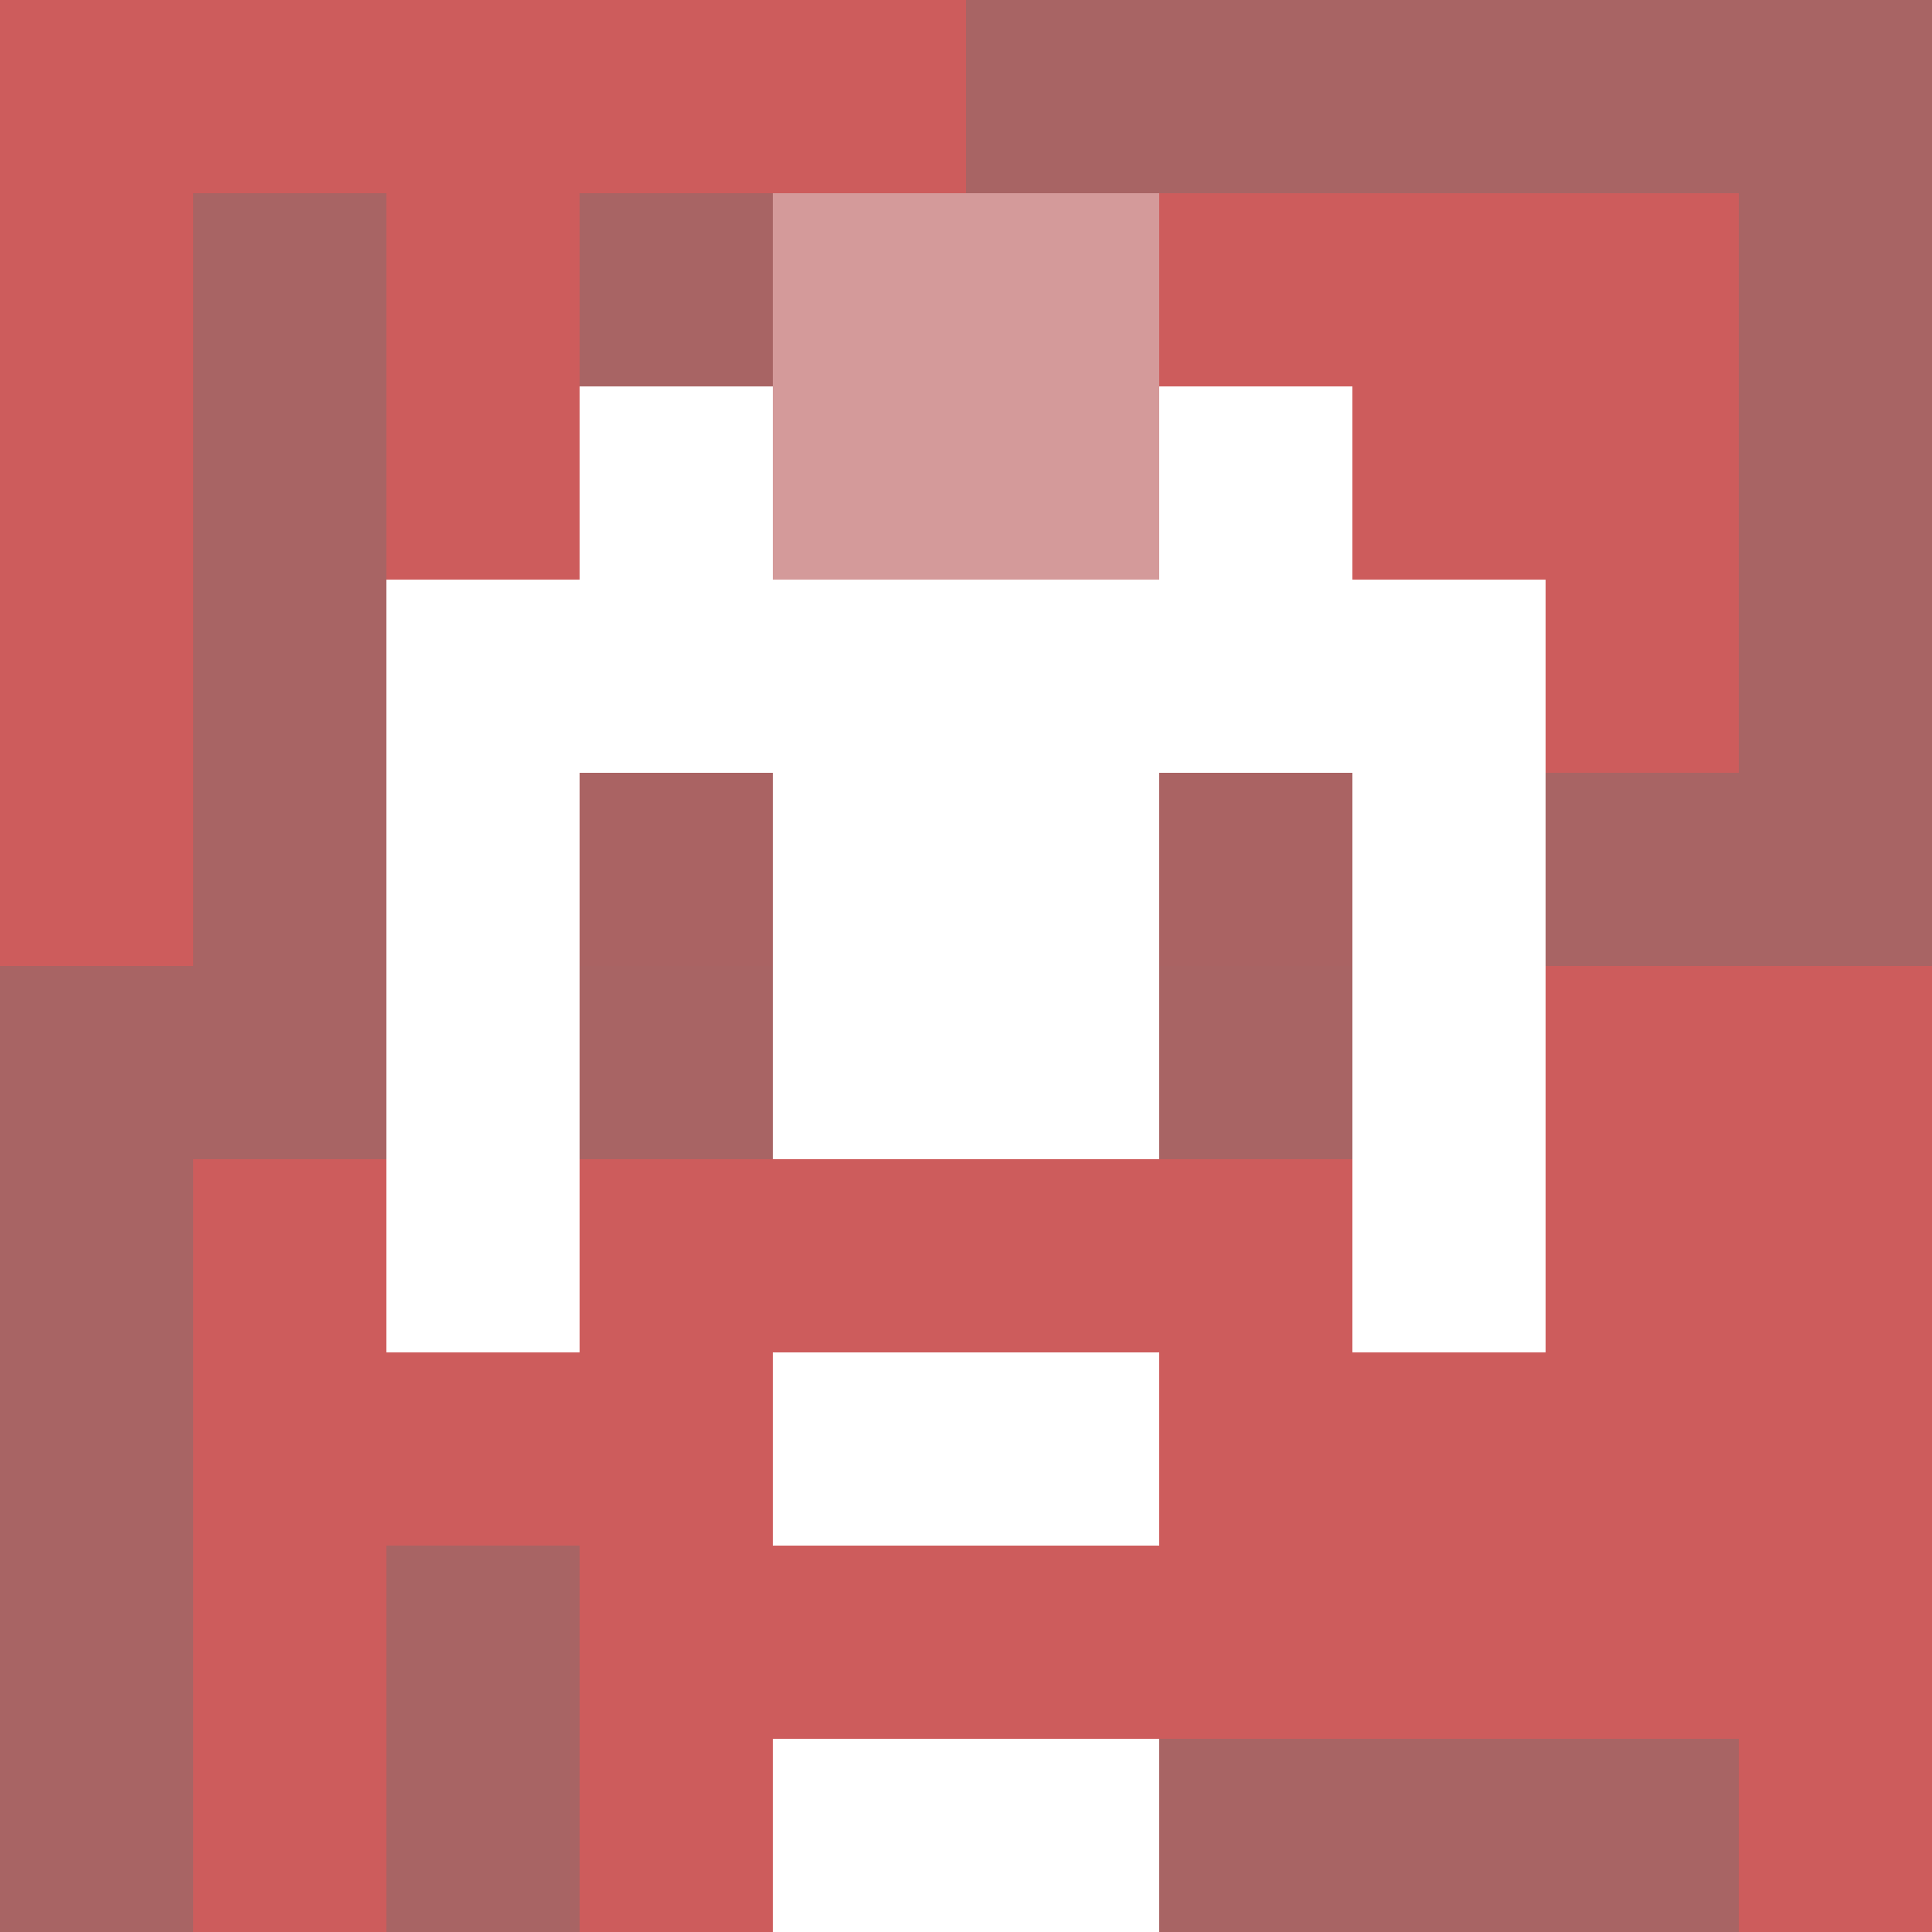 <svg xmlns="http://www.w3.org/2000/svg" version="1.1" width="600" height="600" viewBox="0 0 966 966">
  <title>'goose-pfp-punk' by Dmitri Cherniak</title>
  <desc>The Goose Is Loose (Red Edition)</desc>
  <rect width="100%" height="100%" fill="#7272cc"/>
  <g>
    <g id="0-0">
      <rect x="0" y="0" height="966" width="966" fill="#A86464"/>
      <g>
        <rect id="0-0-0-0-5-1" x="0" y="0" width="483" height="96.6" fill="#CD5C5C"/>
        <rect id="0-0-0-0-1-5" x="0" y="0" width="96.6" height="483" fill="#CD5C5C"/>
        <rect id="0-0-2-0-1-5" x="193.2" y="0" width="96.6" height="483" fill="#CD5C5C"/>
        <rect id="0-0-4-0-1-5" x="386.4" y="0" width="96.6" height="483" fill="#CD5C5C"/>
        <rect id="0-0-6-1-3-3" x="579.6" y="96.6" width="289.8" height="289.8" fill="#CD5C5C"/>
        <rect id="0-0-1-6-1-4" x="96.6" y="579.6" width="96.6" height="386.4" fill="#CD5C5C"/>
        <rect id="0-0-3-6-1-4" x="289.8" y="579.6" width="96.6" height="386.4" fill="#CD5C5C"/>
        <rect id="0-0-5-5-5-1" x="483" y="483" width="483" height="96.6" fill="#CD5C5C"/>
        <rect id="0-0-5-8-5-1" x="483" y="772.8" width="483" height="96.6" fill="#CD5C5C"/>
        <rect id="0-0-5-5-1-5" x="483" y="483" width="96.6" height="483" fill="#CD5C5C"/>
        <rect id="0-0-9-5-1-5" x="869.4" y="483" width="96.6" height="483" fill="#CD5C5C"/>
      </g>
      <g>
        <rect id="0-0-3-2-4-7" x="289.8" y="193.2" width="386.4" height="676.2" fill="#FFFFFF"/>
        <rect id="0-0-2-3-6-5" x="193.2" y="289.8" width="579.6" height="483" fill="#FFFFFF"/>
        <rect id="0-0-4-8-2-2" x="386.4" y="772.8" width="193.2" height="193.2" fill="#FFFFFF"/>
        <rect id="0-0-1-6-8-1" x="96.6" y="579.6" width="772.8" height="96.6" fill="#FFFFFF"/>
        <rect id="0-0-1-7-8-1" x="96.6" y="676.2" width="772.8" height="96.6" fill="#CD5C5C"/>
        <rect id="0-0-3-6-4-3" x="289.8" y="579.6" width="386.4" height="289.8" fill="#CD5C5C"/>
        <rect id="0-0-4-7-2-1" x="386.4" y="676.2" width="193.2" height="96.6" fill="#FFFFFF"/>
        <rect id="0-0-1-6-1-2" x="96.6" y="579.6" width="96.6" height="193.2" fill="#CD5C5C"/>
        <rect id="0-0-8-6-1-2" x="772.8" y="579.6" width="96.6" height="193.2" fill="#CD5C5C"/>
        <rect id="0-0-3-4-1-1" x="289.8" y="386.4" width="96.6" height="96.6" fill="#AA6363"/>
        <rect id="0-0-6-4-1-1" x="579.6" y="386.4" width="96.6" height="96.6" fill="#AA6363"/>
        <rect id="0-0-3-5-1-1" x="289.8" y="483" width="96.6" height="96.6" fill="#A86464"/>
        <rect id="0-0-6-5-1-1" x="579.6" y="483" width="96.6" height="96.6" fill="#A86464"/>
        <rect id="0-0-4-1-2-2" x="386.4" y="96.6" width="193.2" height="193.2" fill="#D49A9A"/>
      </g>

    </g>
  </g>
</svg>